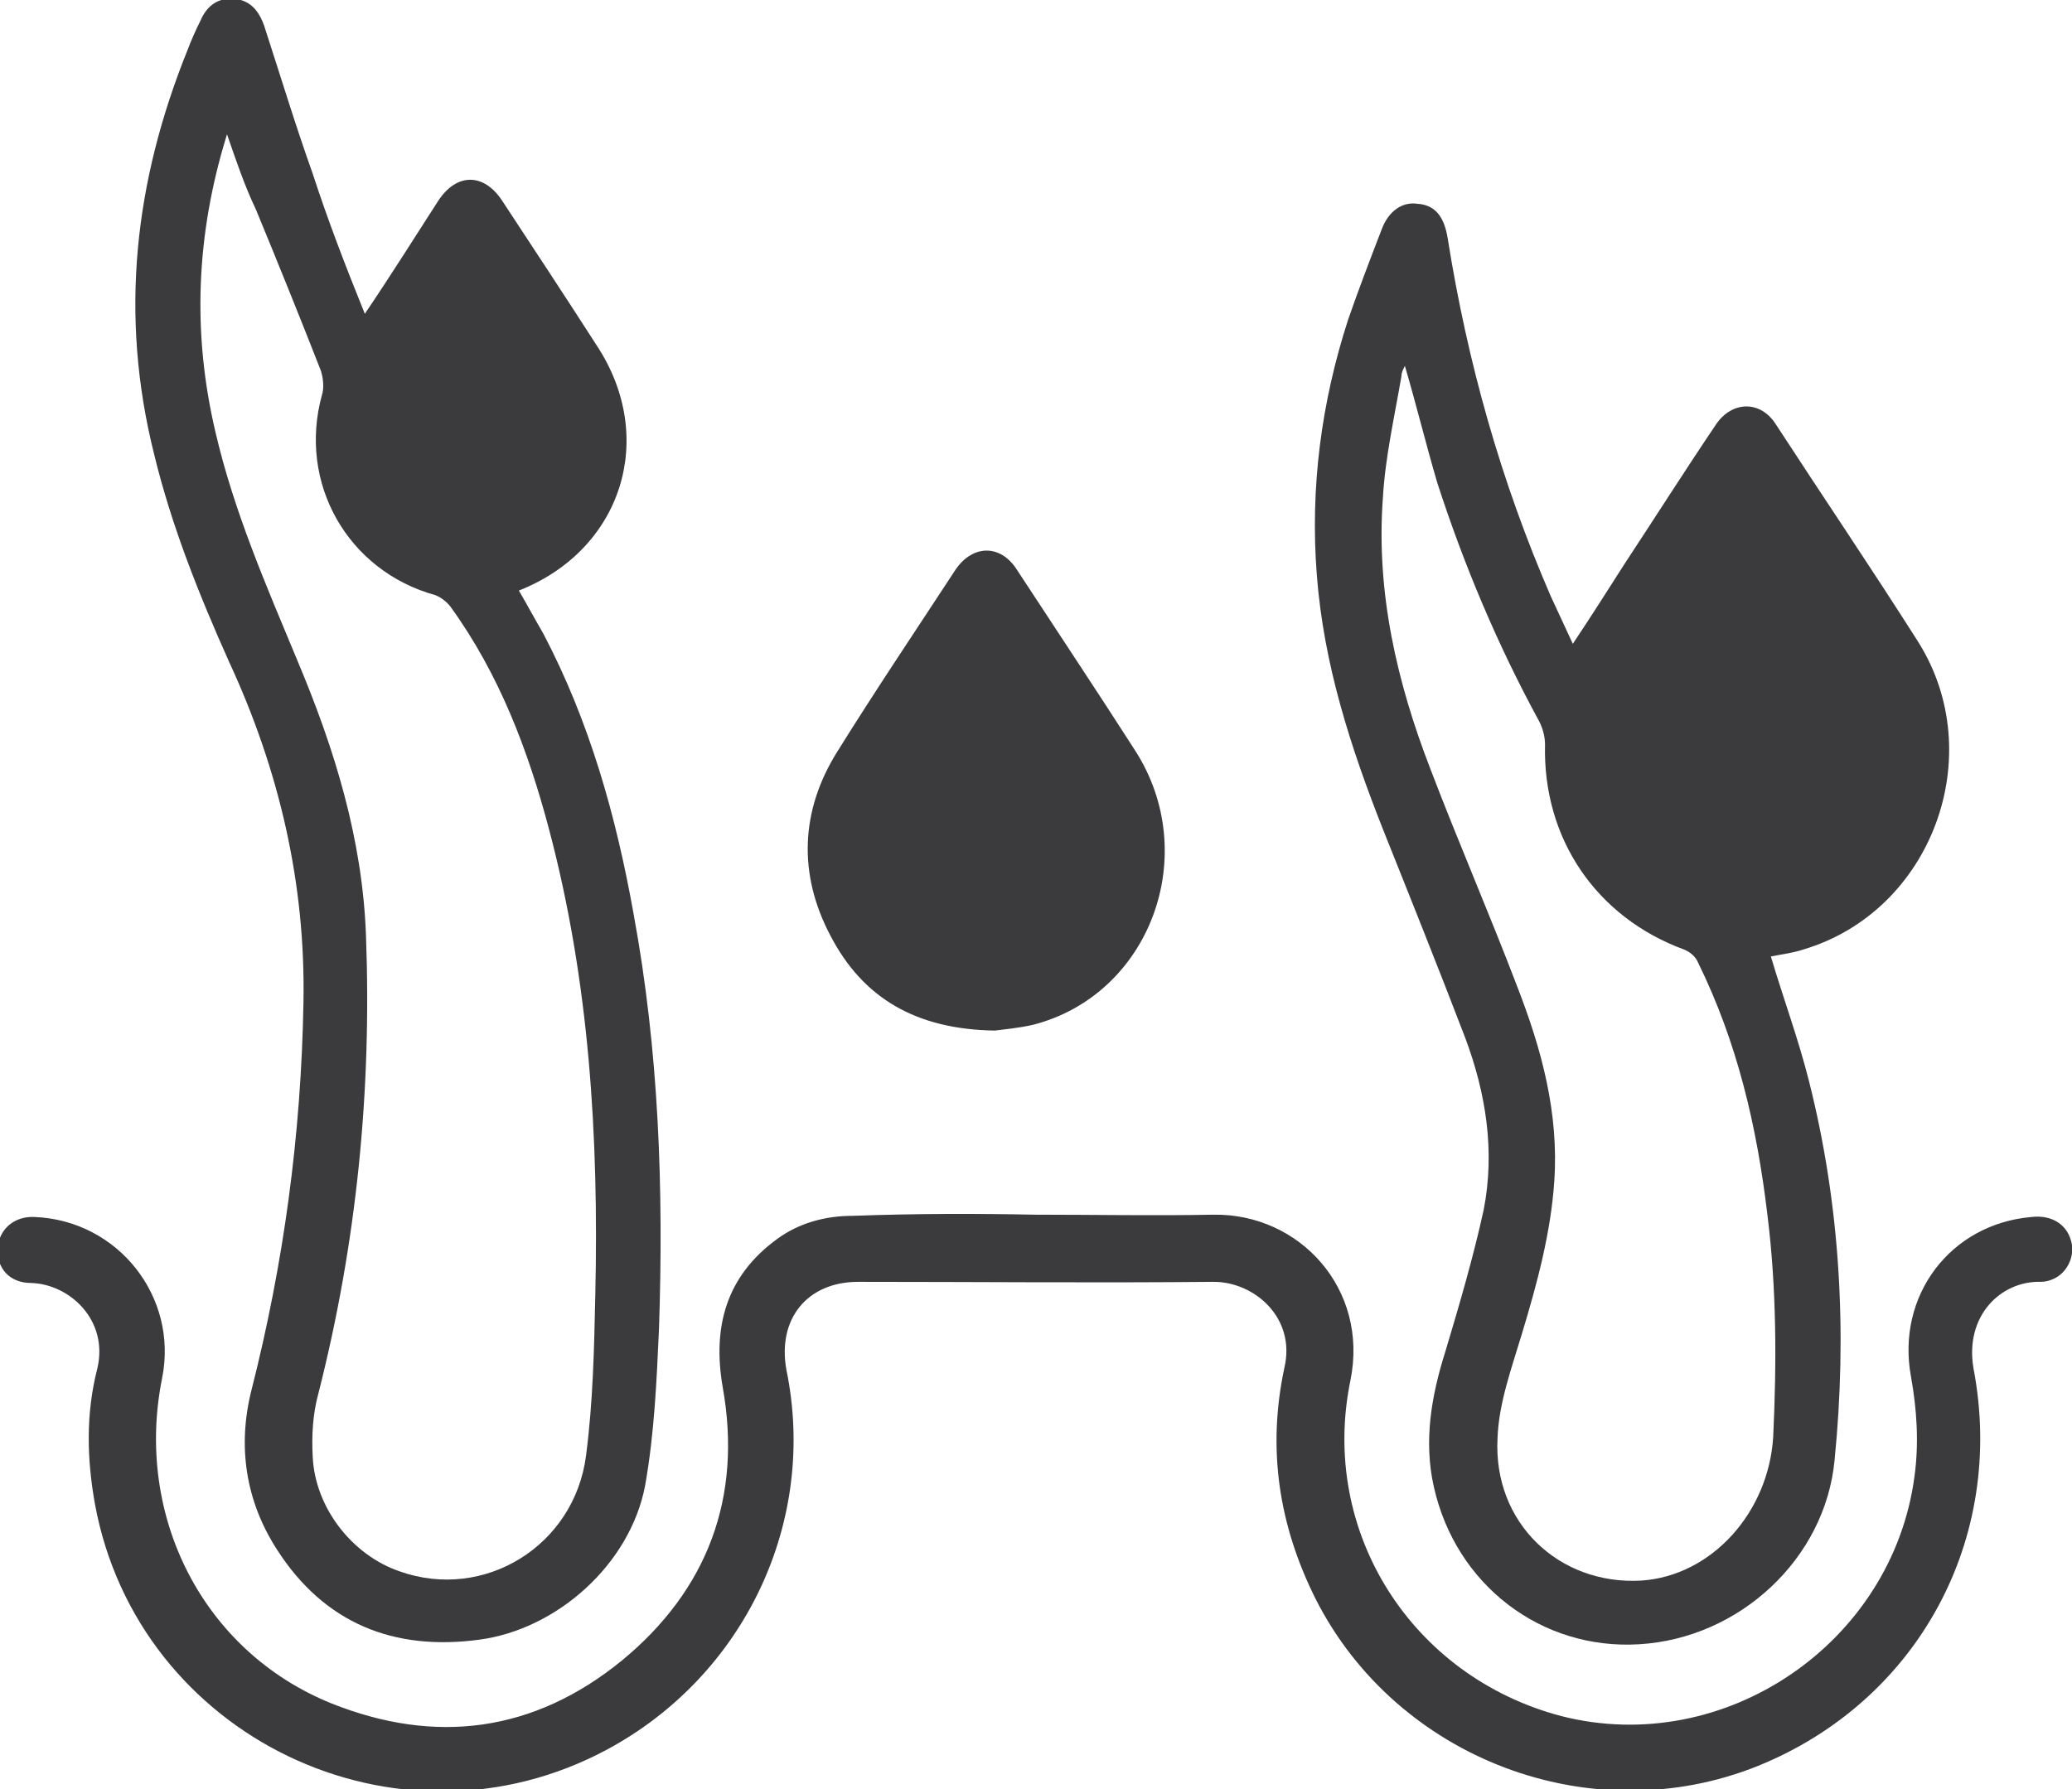 <svg xmlns="http://www.w3.org/2000/svg" xmlns:xlink="http://www.w3.org/1999/xlink" id="Capa_2_00000025435013993152545240000006022973086021384576_" x="0px" y="0px" viewBox="0 0 178.9 154.5" style="enable-background:new 0 0 178.9 154.5;" xml:space="preserve"><style type="text/css">	.st0{fill:#3B3B3D;}</style><g id="Capa_1-2">	<g>		<path class="st0" d="M31.5,27.1c2.3-3.4,4.3-6.6,6.3-9.7c1.6-2.5,4-2.5,5.6,0c2.7,4.1,5.4,8.2,8.1,12.4c5.3,8,2.2,17.7-6.7,21.2   c0.7,1.2,1.4,2.5,2.1,3.7c4,7.6,6.3,15.8,7.8,24.2c2.2,11.9,2.6,23.8,2.2,35.8c-0.2,4.5-0.4,9.1-1.2,13.6   c-1.3,6.8-7.6,12.4-14.3,13.3c-7.4,1-13.4-1.4-17.5-7.8c-2.7-4.2-3.4-8.9-2.2-13.7c2.8-11,4.3-22.1,4.5-33.5   c0.2-10.3-2.1-20.1-6.4-29.4c-2.6-5.8-5-11.8-6.5-18c-3-12-1.7-23.5,2.9-34.9c0.3-0.8,0.7-1.7,1.1-2.5c0.6-1.4,1.6-2,2.9-1.9   c1.3,0.1,2.1,0.9,2.6,2.3c1.4,4.3,2.7,8.6,4.2,12.8C28.3,19,29.8,22.9,31.5,27.1 M19.6,11.6c-2.7,8.7-3,17.2-1,25.7   c1.6,6.9,4.4,13.3,7.1,19.8c3.2,7.6,5.6,15.4,5.9,23.7c0.5,13.4-0.8,26.5-4.1,39.5c-0.5,1.8-0.6,3.7-0.5,5.5   c0.2,4.4,3.4,8.5,7.5,9.9c7.3,2.6,15.1-2.2,16.1-10c0.6-4.6,0.7-9.2,0.8-13.9c0.3-13.6-0.5-27-4-40.2c-1.8-6.8-4.3-13.4-8.5-19.2   c-0.3-0.4-0.8-0.8-1.3-1c-7.6-2.1-11.9-9.7-9.8-17.3c0.2-0.6,0.1-1.5-0.1-2.1c-1.8-4.6-3.7-9.3-5.6-13.9   C21.1,16,20.4,13.9,19.6,11.6"></path>		<path class="st0" d="M152.9,82.6c1.1,3.7,2.4,7.2,3.3,10.8c2.7,10.7,3.3,21.7,2.2,32.7c-0.8,8.5-8.2,15.4-16.9,15.9   c-8.4,0.5-15.8-5.1-17.7-13.6c-0.9-4-0.2-7.9,1-11.7c1.2-4,2.4-8.1,3.3-12.2c1-5.1,0.2-10.1-1.6-14.9c-2.3-6-4.7-12-7.1-18   c-2.8-7.1-5.1-14.2-5.7-21.9c-0.6-7.6,0.4-15,2.7-22.1c0.9-2.6,1.9-5.2,2.9-7.8c0.6-1.6,1.8-2.4,3.1-2.2c1.5,0.1,2.3,1.1,2.6,3   c1.7,10.7,4.6,21,8.9,30.9c0.6,1.3,1.2,2.6,1.9,4.1c1.6-2.4,3-4.6,4.4-6.8c2.7-4.1,5.3-8.2,8-12.2c1.4-2,3.8-2,5.1,0   c4.1,6.3,8.3,12.5,12.3,18.8c6.2,9.8,1.2,23.3-9.9,26.6C154.8,82.3,153.9,82.4,152.9,82.6 M121.3,31.6c-0.2,0.4-0.3,0.6-0.3,0.9   c-0.6,3.5-1.4,7-1.6,10.5c-0.6,8.1,1.2,15.9,4.1,23.4c2.4,6.3,5.1,12.5,7.5,18.8c2.1,5.4,3.6,10.9,3.2,16.8   c-0.3,4.5-1.5,8.9-2.8,13.2c-0.9,3-2,6-2.1,9c-0.4,7.3,5.3,12.7,12.4,12.3c6.1-0.4,11-5.9,11.4-12.4c0.3-6.4,0.3-12.8-0.5-19.2   c-0.9-7.6-2.6-14.9-6-21.8c-0.2-0.5-0.7-0.9-1.2-1.1c-7.6-2.8-12.2-9.6-12-17.7c0-0.7-0.2-1.4-0.5-2c-3.6-6.6-6.5-13.5-8.8-20.6   C123.1,38.3,122.3,35,121.3,31.6"></path>		<path class="st0" d="M89.4,104.9c5.1,0,10.3,0.1,15.4,0c7.4-0.1,13.4,6.4,11.8,14.3c-2.7,13.1,5.3,25.6,18.2,29   c14.1,3.6,28.6-6.3,30.5-20.7c0.4-2.9,0.2-5.8-0.3-8.6c-1.3-7,3.4-13.2,10.4-13.8c1.7-0.2,3,0.6,3.4,2c0.4,1.2-0.2,2.7-1.4,3.3   c-0.4,0.2-0.8,0.3-1.2,0.3c-3.4-0.1-6.6,2.9-5.8,7.5c2.8,14.7-4.8,28.7-18.6,34.3c-14.4,5.8-31.2-0.6-38.2-14.4   c-3.2-6.4-4.2-13-2.7-20c1-4.3-2.6-7.4-6.1-7.4c-10.2,0.1-20.5,0-30.7,0c-4.4,0-7,3.2-6.2,7.6c2.7,13.1-3.6,26.4-15.5,32.8   c-18.1,9.7-40.5-1.1-44.2-21.2c-0.7-3.9-0.8-7.8,0.2-11.7c1-4.2-2.4-7.3-5.7-7.4c-1.9,0-3-1.3-2.9-3c0.1-1.6,1.4-2.8,3.2-2.7   c7.2,0.3,12.4,6.9,11,13.9c-2.4,11.9,3.5,23.6,14.6,28.1c9,3.6,17.5,2.5,25.1-3.7c7.4-6.1,10.4-14.1,8.7-23.6   c-0.9-5.2,0.3-9.6,4.7-12.8c1.9-1.4,4.2-2,6.5-2C79.1,104.8,84.2,104.8,89.4,104.9"></path>		<path class="st0" d="M85.9,89c-6.8-0.1-11.4-2.8-14.2-8.2c-2.8-5.3-2.6-10.8,0.6-15.9c3.3-5.3,6.8-10.5,10.2-15.7   c1.5-2.2,3.9-2.2,5.3,0c3.4,5.2,6.8,10.3,10.2,15.6c5.8,9,1.3,21.1-8.8,23.7C87.9,88.8,86.6,88.9,85.9,89"></path>	</g></g></svg>